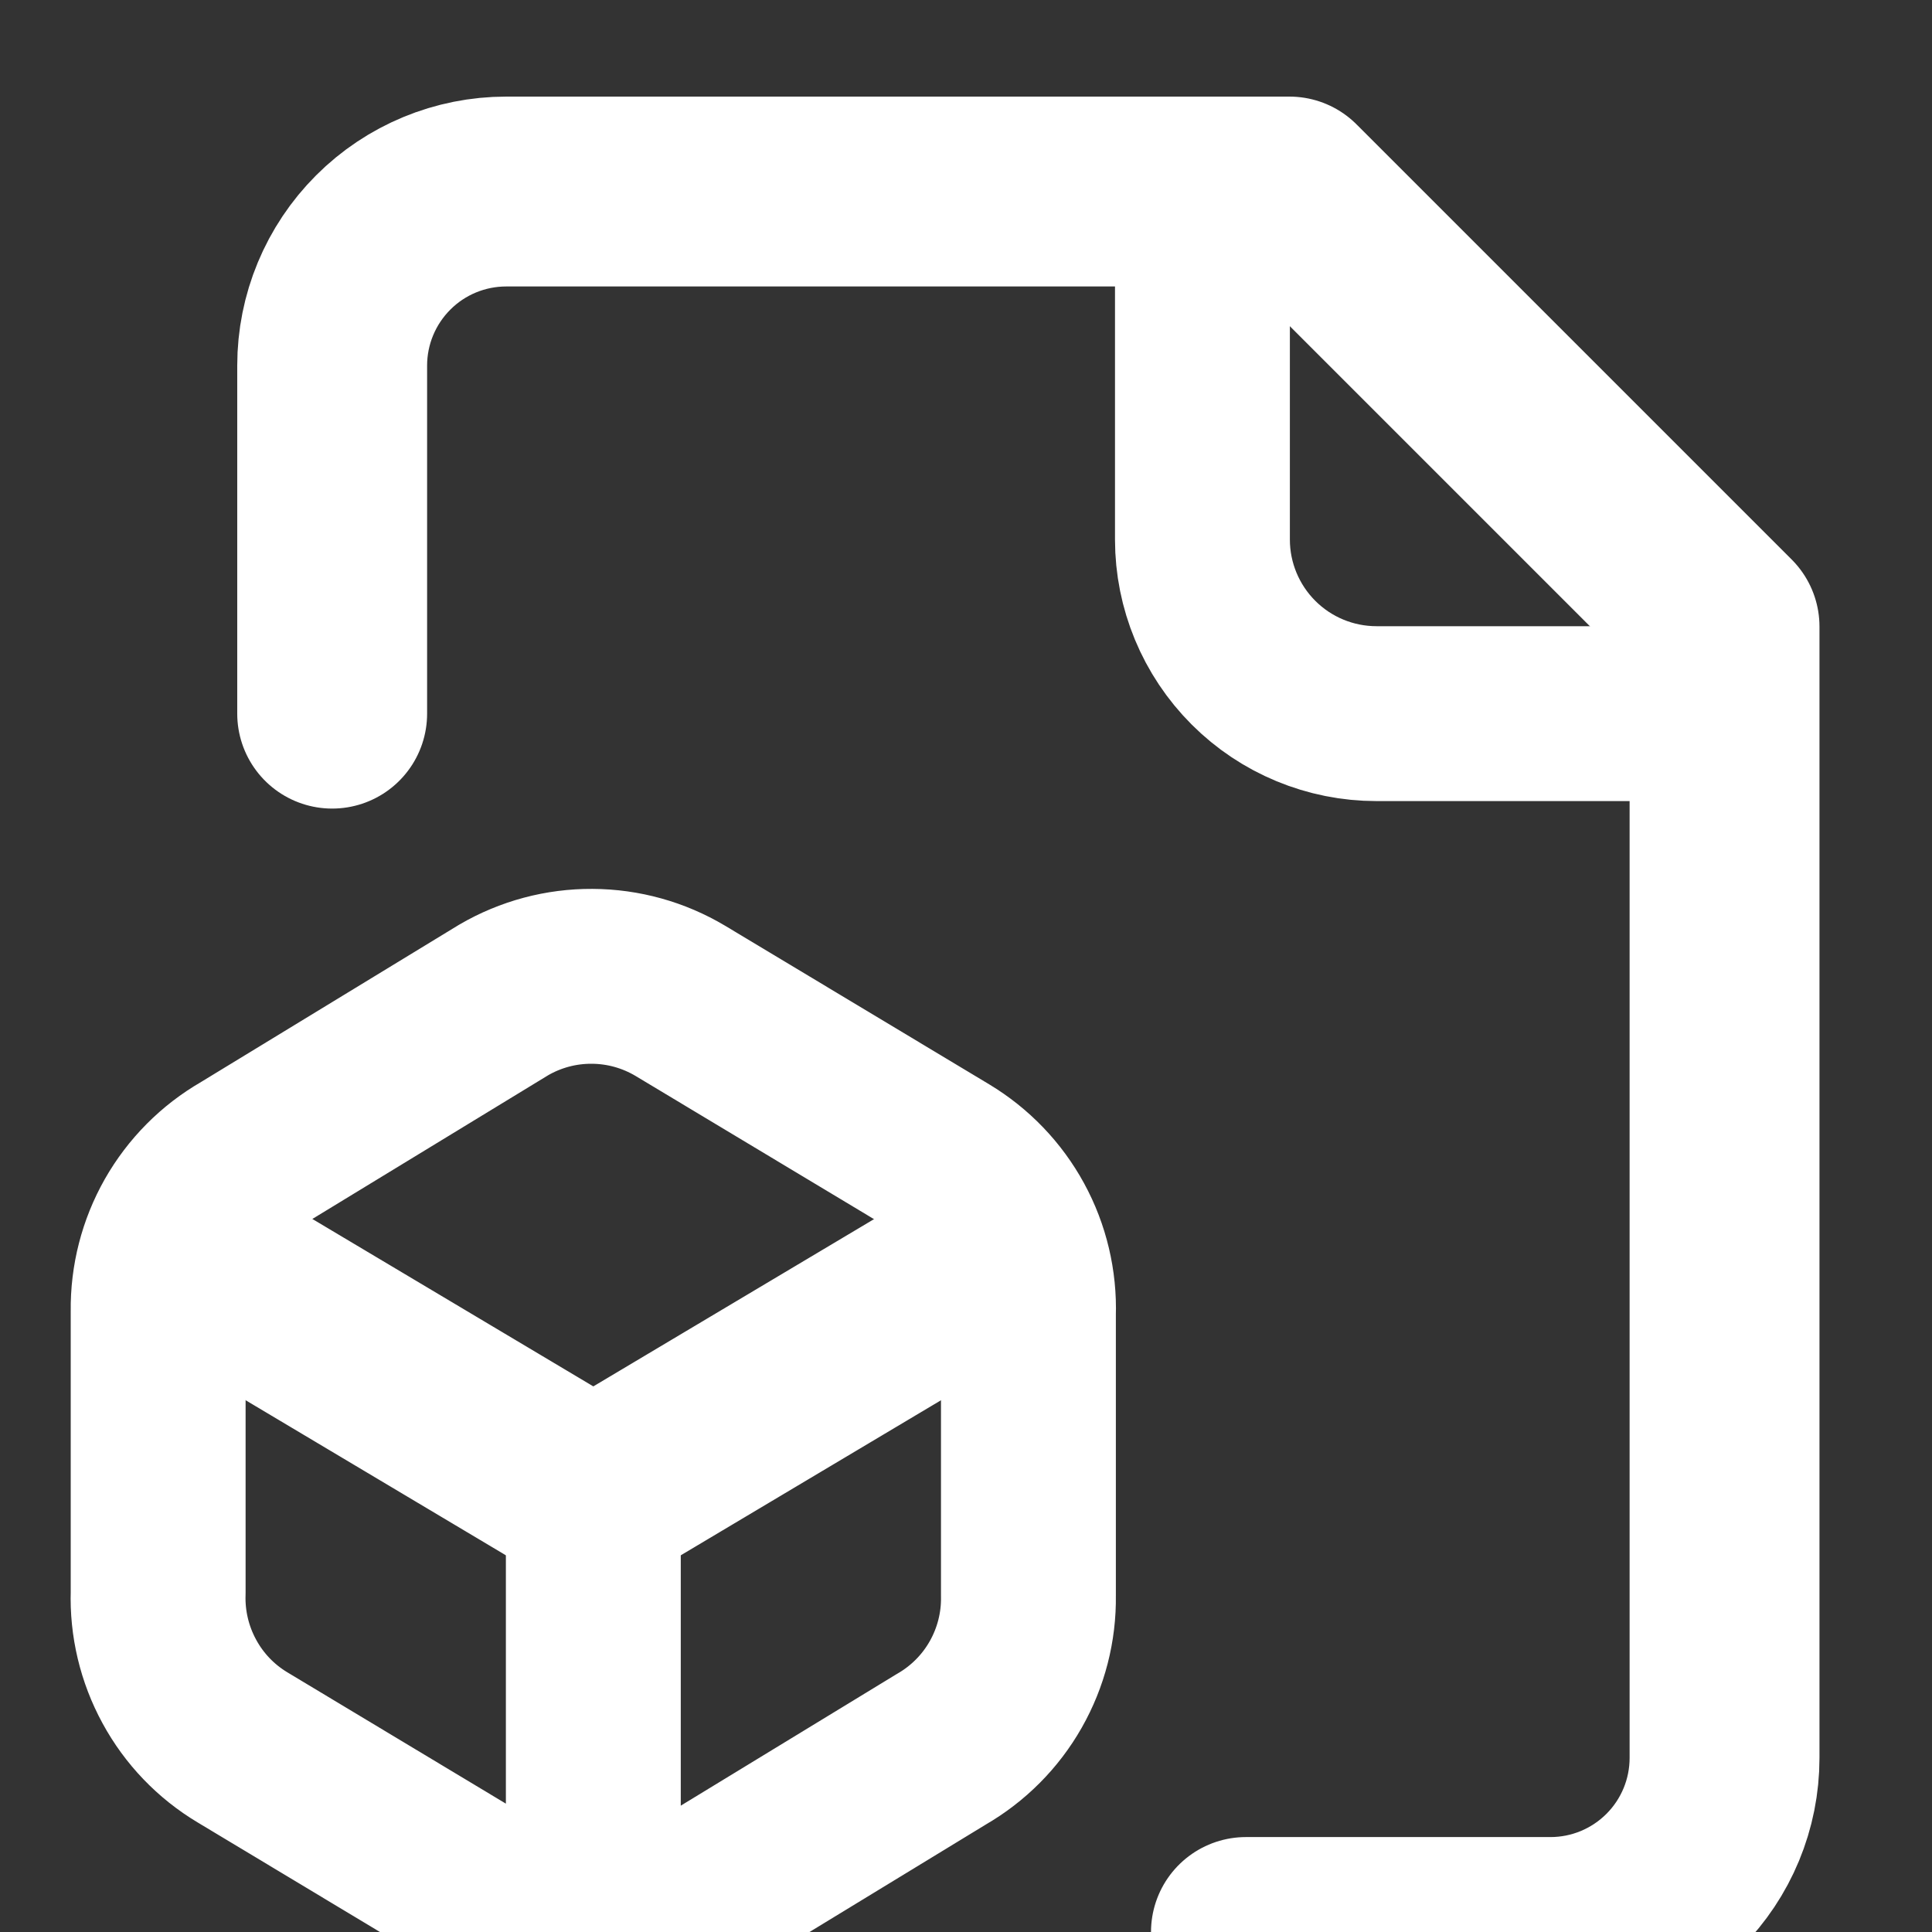 <?xml version="1.0" encoding="UTF-8"?>
<svg xmlns="http://www.w3.org/2000/svg" width="29" height="29" viewBox="0 0 29 29" fill="none">
  <rect x="0" y="0" width="29" height="29" fill="#333333" stroke="none"/>
  <g clip-path="url(#clip0_338_1223)">
    <path d="M18.702 29H23.274C23.967 29 24.631 28.724 25.121 28.234C25.611 27.744 25.886 27.08 25.886 26.387V9.406L19.355 2.875H7.599C6.906 2.875 6.241 3.15 5.752 3.64C5.262 4.13 4.986 4.794 4.986 5.487V10.712" stroke="white" stroke-width="2.85" stroke-linecap="round" stroke-linejoin="round"></path>
    <path d="M18.049 2.875V8.1C18.049 8.792 18.325 9.457 18.815 9.947C19.305 10.437 19.969 10.712 20.662 10.712H25.887M8.906 22.468V29M3.681 17.374C3.278 17.606 2.945 17.942 2.715 18.346C2.486 18.75 2.368 19.208 2.374 19.673V23.905C2.359 24.37 2.469 24.831 2.692 25.24C2.914 25.649 3.242 25.991 3.642 26.23L7.599 28.608C8 28.846 8.457 28.973 8.924 28.976C9.39 28.978 9.848 28.855 10.251 28.621L14.131 26.256C14.533 26.024 14.867 25.689 15.096 25.285C15.326 24.88 15.444 24.422 15.437 23.957V19.725C15.452 19.26 15.343 18.799 15.12 18.39C14.897 17.981 14.569 17.64 14.17 17.4L10.212 15.023C9.811 14.784 9.354 14.657 8.888 14.655C8.422 14.652 7.963 14.775 7.56 15.01L3.681 17.374Z" stroke="white" stroke-width="2.625" stroke-linecap="round" stroke-linejoin="round"></path>
    <path d="M15.045 18.811L8.906 22.469L2.767 18.811" stroke="white" stroke-width="2.85" stroke-linecap="round" stroke-linejoin="round"></path>
  </g>
  <defs>
    <clipPath id="clip0_338_1223">
      <rect width="28.5" height="28.5" fill="white" transform="translate(0 0.5)"></rect>
    </clipPath>
  </defs>
</svg>
